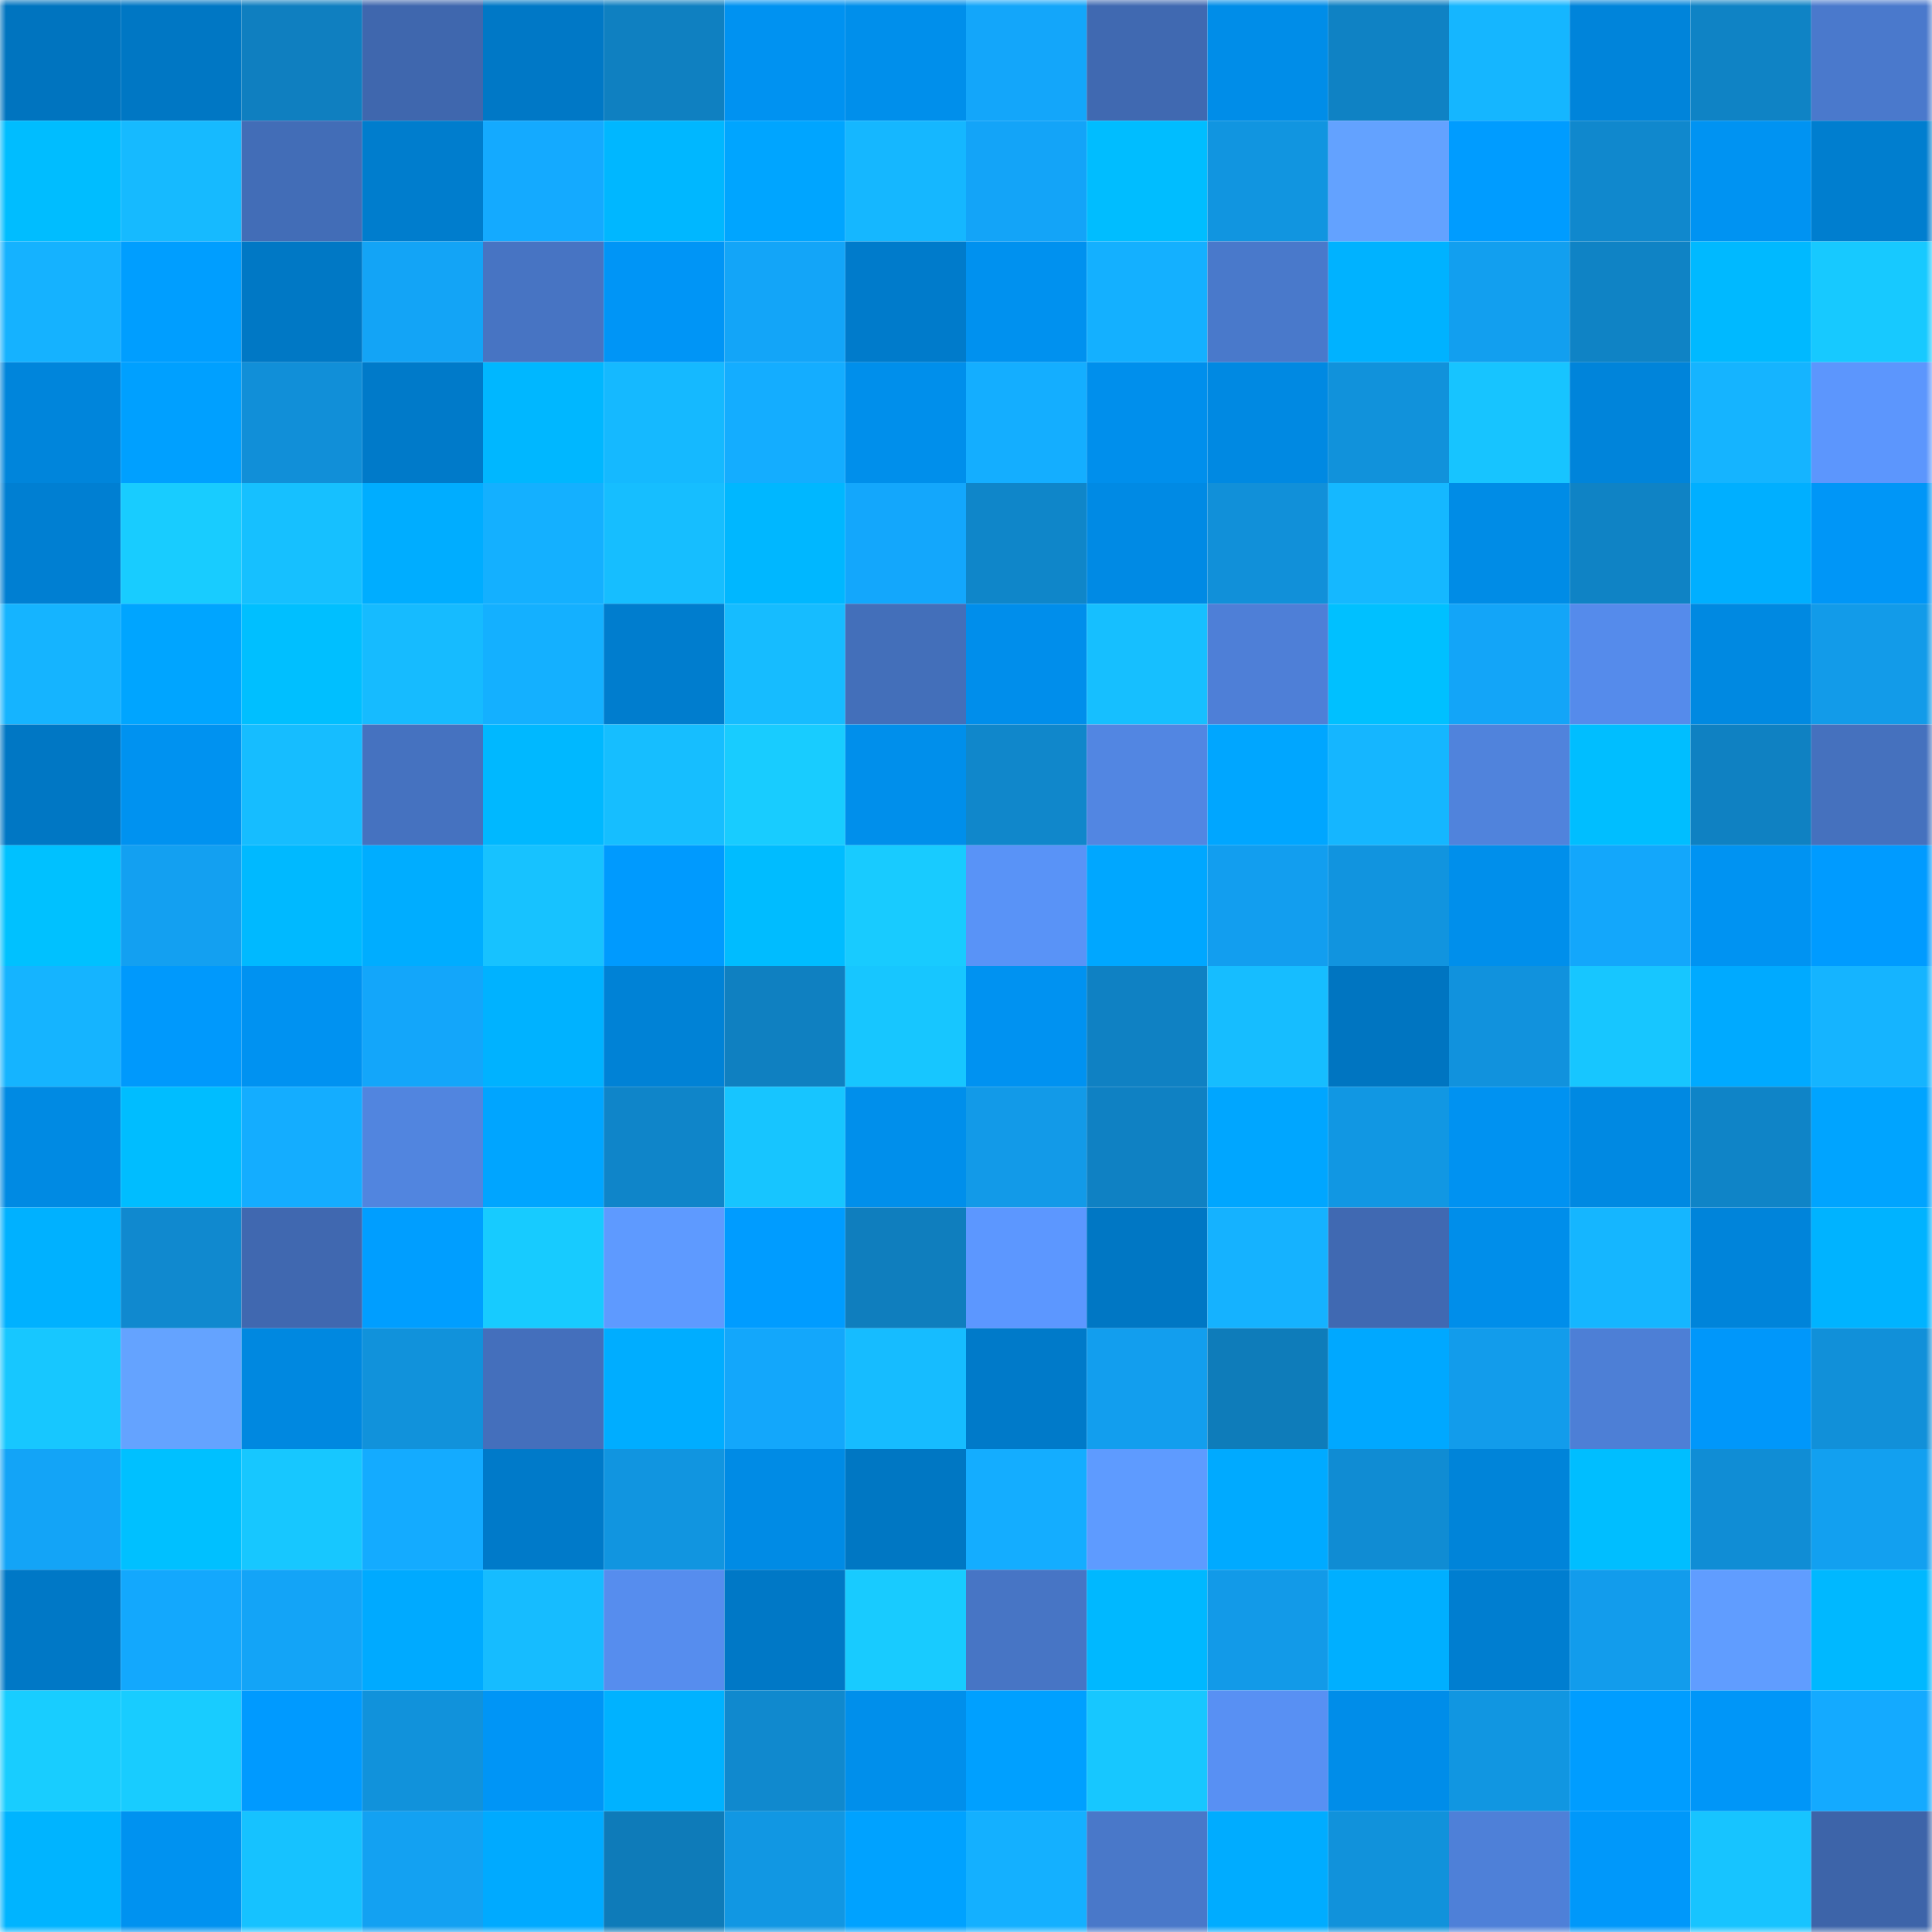 <svg viewBox="0 0 160 160" fill="none" role="img" xmlns="http://www.w3.org/2000/svg" width="240" height="240" name="ens%2Cgmens.eth"><mask id="785120461" mask-type="alpha" maskUnits="userSpaceOnUse" x="0" y="0" width="160" height="160"><rect width="160" height="160" fill="#FFFFFF"></rect></mask><g mask="url(#785120461)"><rect x="0" y="0" width="10" height="10" fill="#0074bf"></rect><rect x="10" y="0" width="10" height="10" fill="#0077c4"></rect><rect x="20" y="0" width="10" height="10" fill="#0f7fc0"></rect><rect x="30" y="0" width="10" height="10" fill="#3f67ae"></rect><rect x="40" y="0" width="10" height="10" fill="#0078c6"></rect><rect x="50" y="0" width="10" height="10" fill="#0f80c1"></rect><rect x="60" y="0" width="10" height="10" fill="#0092f1"></rect><rect x="70" y="0" width="10" height="10" fill="#008feb"></rect><rect x="80" y="0" width="10" height="10" fill="#13a6fa"></rect><rect x="90" y="0" width="10" height="10" fill="#4069b1"></rect><rect x="100" y="0" width="10" height="10" fill="#008de8"></rect><rect x="110" y="0" width="10" height="10" fill="#0f82c4"></rect><rect x="120" y="0" width="10" height="10" fill="#15b6ff"></rect><rect x="130" y="0" width="10" height="10" fill="#0084da"></rect><rect x="140" y="0" width="10" height="10" fill="#0f83c5"></rect><rect x="150" y="0" width="10" height="10" fill="#4a79cc"></rect><rect x="0" y="10" width="10" height="10" fill="#00bdff"></rect><rect x="10" y="10" width="10" height="10" fill="#16baff"></rect><rect x="20" y="10" width="10" height="10" fill="#426db7"></rect><rect x="30" y="10" width="10" height="10" fill="#007dcd"></rect><rect x="40" y="10" width="10" height="10" fill="#14aaff"></rect><rect x="50" y="10" width="10" height="10" fill="#00b7ff"></rect><rect x="60" y="10" width="10" height="10" fill="#00a5ff"></rect><rect x="70" y="10" width="10" height="10" fill="#15b7ff"></rect><rect x="80" y="10" width="10" height="10" fill="#13a4f8"></rect><rect x="90" y="10" width="10" height="10" fill="#00bdff"></rect><rect x="100" y="10" width="10" height="10" fill="#1195e0"></rect><rect x="110" y="10" width="10" height="10" fill="#63a2ff"></rect><rect x="120" y="10" width="10" height="10" fill="#009cff"></rect><rect x="130" y="10" width="10" height="10" fill="#1088cd"></rect><rect x="140" y="10" width="10" height="10" fill="#0093f2"></rect><rect x="150" y="10" width="10" height="10" fill="#007ecf"></rect><rect x="0" y="20" width="10" height="10" fill="#15b2ff"></rect><rect x="10" y="20" width="10" height="10" fill="#009eff"></rect><rect x="20" y="20" width="10" height="10" fill="#0078c5"></rect><rect x="30" y="20" width="10" height="10" fill="#13a4f6"></rect><rect x="40" y="20" width="10" height="10" fill="#4774c3"></rect><rect x="50" y="20" width="10" height="10" fill="#0095f6"></rect><rect x="60" y="20" width="10" height="10" fill="#13a5f8"></rect><rect x="70" y="20" width="10" height="10" fill="#007bcb"></rect><rect x="80" y="20" width="10" height="10" fill="#0091ef"></rect><rect x="90" y="20" width="10" height="10" fill="#14b0ff"></rect><rect x="100" y="20" width="10" height="10" fill="#4979cb"></rect><rect x="110" y="20" width="10" height="10" fill="#00b2ff"></rect><rect x="120" y="20" width="10" height="10" fill="#129fef"></rect><rect x="130" y="20" width="10" height="10" fill="#0f83c5"></rect><rect x="140" y="20" width="10" height="10" fill="#00b9ff"></rect><rect x="150" y="20" width="10" height="10" fill="#17c9ff"></rect><rect x="0" y="30" width="10" height="10" fill="#0085db"></rect><rect x="10" y="30" width="10" height="10" fill="#00a0ff"></rect><rect x="20" y="30" width="10" height="10" fill="#118fd8"></rect><rect x="30" y="30" width="10" height="10" fill="#007ac9"></rect><rect x="40" y="30" width="10" height="10" fill="#00b7ff"></rect><rect x="50" y="30" width="10" height="10" fill="#15b9ff"></rect><rect x="60" y="30" width="10" height="10" fill="#14adff"></rect><rect x="70" y="30" width="10" height="10" fill="#008feb"></rect><rect x="80" y="30" width="10" height="10" fill="#14aeff"></rect><rect x="90" y="30" width="10" height="10" fill="#008fec"></rect><rect x="100" y="30" width="10" height="10" fill="#0089e2"></rect><rect x="110" y="30" width="10" height="10" fill="#1192db"></rect><rect x="120" y="30" width="10" height="10" fill="#17c4ff"></rect><rect x="130" y="30" width="10" height="10" fill="#0084da"></rect><rect x="140" y="30" width="10" height="10" fill="#15b4ff"></rect><rect x="150" y="30" width="10" height="10" fill="#5c96fd"></rect><rect x="0" y="40" width="10" height="10" fill="#007fd2"></rect><rect x="10" y="40" width="10" height="10" fill="#18ccff"></rect><rect x="20" y="40" width="10" height="10" fill="#16c0ff"></rect><rect x="30" y="40" width="10" height="10" fill="#00adff"></rect><rect x="40" y="40" width="10" height="10" fill="#14b0ff"></rect><rect x="50" y="40" width="10" height="10" fill="#16beff"></rect><rect x="60" y="40" width="10" height="10" fill="#00b7ff"></rect><rect x="70" y="40" width="10" height="10" fill="#13a7fc"></rect><rect x="80" y="40" width="10" height="10" fill="#0f86c9"></rect><rect x="90" y="40" width="10" height="10" fill="#008ae4"></rect><rect x="100" y="40" width="10" height="10" fill="#1190d9"></rect><rect x="110" y="40" width="10" height="10" fill="#15b8ff"></rect><rect x="120" y="40" width="10" height="10" fill="#008ce6"></rect><rect x="130" y="40" width="10" height="10" fill="#0f83c5"></rect><rect x="140" y="40" width="10" height="10" fill="#00afff"></rect><rect x="150" y="40" width="10" height="10" fill="#0096f7"></rect><rect x="0" y="50" width="10" height="10" fill="#15b4ff"></rect><rect x="10" y="50" width="10" height="10" fill="#00a5ff"></rect><rect x="20" y="50" width="10" height="10" fill="#00bfff"></rect><rect x="30" y="50" width="10" height="10" fill="#16bbff"></rect><rect x="40" y="50" width="10" height="10" fill="#14b0ff"></rect><rect x="50" y="50" width="10" height="10" fill="#007dce"></rect><rect x="60" y="50" width="10" height="10" fill="#16bcff"></rect><rect x="70" y="50" width="10" height="10" fill="#436fba"></rect><rect x="80" y="50" width="10" height="10" fill="#008eeb"></rect><rect x="90" y="50" width="10" height="10" fill="#16bfff"></rect><rect x="100" y="50" width="10" height="10" fill="#4e7fd7"></rect><rect x="110" y="50" width="10" height="10" fill="#00c0ff"></rect><rect x="120" y="50" width="10" height="10" fill="#13a5f8"></rect><rect x="130" y="50" width="10" height="10" fill="#558beb"></rect><rect x="140" y="50" width="10" height="10" fill="#0089e1"></rect><rect x="150" y="50" width="10" height="10" fill="#129be9"></rect><rect x="0" y="60" width="10" height="10" fill="#0077c4"></rect><rect x="10" y="60" width="10" height="10" fill="#0092f0"></rect><rect x="20" y="60" width="10" height="10" fill="#16bdff"></rect><rect x="30" y="60" width="10" height="10" fill="#4572c0"></rect><rect x="40" y="60" width="10" height="10" fill="#00b8ff"></rect><rect x="50" y="60" width="10" height="10" fill="#16beff"></rect><rect x="60" y="60" width="10" height="10" fill="#18ccff"></rect><rect x="70" y="60" width="10" height="10" fill="#008feb"></rect><rect x="80" y="60" width="10" height="10" fill="#1087cb"></rect><rect x="90" y="60" width="10" height="10" fill="#5286e2"></rect><rect x="100" y="60" width="10" height="10" fill="#00a6ff"></rect><rect x="110" y="60" width="10" height="10" fill="#15b6ff"></rect><rect x="120" y="60" width="10" height="10" fill="#5083dc"></rect><rect x="130" y="60" width="10" height="10" fill="#00beff"></rect><rect x="140" y="60" width="10" height="10" fill="#0f81c2"></rect><rect x="150" y="60" width="10" height="10" fill="#4571be"></rect><rect x="0" y="70" width="10" height="10" fill="#00c1ff"></rect><rect x="10" y="70" width="10" height="10" fill="#13a0f1"></rect><rect x="20" y="70" width="10" height="10" fill="#00b9ff"></rect><rect x="30" y="70" width="10" height="10" fill="#00adff"></rect><rect x="40" y="70" width="10" height="10" fill="#17c2ff"></rect><rect x="50" y="70" width="10" height="10" fill="#009afe"></rect><rect x="60" y="70" width="10" height="10" fill="#00bcff"></rect><rect x="70" y="70" width="10" height="10" fill="#18cbff"></rect><rect x="80" y="70" width="10" height="10" fill="#5993f7"></rect><rect x="90" y="70" width="10" height="10" fill="#00a7ff"></rect><rect x="100" y="70" width="10" height="10" fill="#129eef"></rect><rect x="110" y="70" width="10" height="10" fill="#1194df"></rect><rect x="120" y="70" width="10" height="10" fill="#008feb"></rect><rect x="130" y="70" width="10" height="10" fill="#13a7fb"></rect><rect x="140" y="70" width="10" height="10" fill="#0093f2"></rect><rect x="150" y="70" width="10" height="10" fill="#009bff"></rect><rect x="0" y="80" width="10" height="10" fill="#15b4ff"></rect><rect x="10" y="80" width="10" height="10" fill="#0099fc"></rect><rect x="20" y="80" width="10" height="10" fill="#0092f1"></rect><rect x="30" y="80" width="10" height="10" fill="#13a6fa"></rect><rect x="40" y="80" width="10" height="10" fill="#00b2ff"></rect><rect x="50" y="80" width="10" height="10" fill="#0082d6"></rect><rect x="60" y="80" width="10" height="10" fill="#0f80c1"></rect><rect x="70" y="80" width="10" height="10" fill="#17c6ff"></rect><rect x="80" y="80" width="10" height="10" fill="#0092f1"></rect><rect x="90" y="80" width="10" height="10" fill="#0f81c3"></rect><rect x="100" y="80" width="10" height="10" fill="#16bdff"></rect><rect x="110" y="80" width="10" height="10" fill="#0075c1"></rect><rect x="120" y="80" width="10" height="10" fill="#1192dd"></rect><rect x="130" y="80" width="10" height="10" fill="#17c6ff"></rect><rect x="140" y="80" width="10" height="10" fill="#00aaff"></rect><rect x="150" y="80" width="10" height="10" fill="#15b4ff"></rect><rect x="0" y="90" width="10" height="10" fill="#008ae3"></rect><rect x="10" y="90" width="10" height="10" fill="#00bdff"></rect><rect x="20" y="90" width="10" height="10" fill="#14adff"></rect><rect x="30" y="90" width="10" height="10" fill="#5185df"></rect><rect x="40" y="90" width="10" height="10" fill="#00a5ff"></rect><rect x="50" y="90" width="10" height="10" fill="#0f85c9"></rect><rect x="60" y="90" width="10" height="10" fill="#17c5ff"></rect><rect x="70" y="90" width="10" height="10" fill="#008feb"></rect><rect x="80" y="90" width="10" height="10" fill="#129ae8"></rect><rect x="90" y="90" width="10" height="10" fill="#0f81c3"></rect><rect x="100" y="90" width="10" height="10" fill="#00a6ff"></rect><rect x="110" y="90" width="10" height="10" fill="#1197e3"></rect><rect x="120" y="90" width="10" height="10" fill="#0092f1"></rect><rect x="130" y="90" width="10" height="10" fill="#0089e2"></rect><rect x="140" y="90" width="10" height="10" fill="#0f84c7"></rect><rect x="150" y="90" width="10" height="10" fill="#00a4ff"></rect><rect x="0" y="100" width="10" height="10" fill="#00b1ff"></rect><rect x="10" y="100" width="10" height="10" fill="#1089cf"></rect><rect x="20" y="100" width="10" height="10" fill="#4068b0"></rect><rect x="30" y="100" width="10" height="10" fill="#009eff"></rect><rect x="40" y="100" width="10" height="10" fill="#17cbff"></rect><rect x="50" y="100" width="10" height="10" fill="#5e9aff"></rect><rect x="60" y="100" width="10" height="10" fill="#009cff"></rect><rect x="70" y="100" width="10" height="10" fill="#0f7ebe"></rect><rect x="80" y="100" width="10" height="10" fill="#5c97ff"></rect><rect x="90" y="100" width="10" height="10" fill="#0077c4"></rect><rect x="100" y="100" width="10" height="10" fill="#15b2ff"></rect><rect x="110" y="100" width="10" height="10" fill="#4069b2"></rect><rect x="120" y="100" width="10" height="10" fill="#008eea"></rect><rect x="130" y="100" width="10" height="10" fill="#15b6ff"></rect><rect x="140" y="100" width="10" height="10" fill="#0084da"></rect><rect x="150" y="100" width="10" height="10" fill="#00b3ff"></rect><rect x="0" y="110" width="10" height="10" fill="#17c7ff"></rect><rect x="10" y="110" width="10" height="10" fill="#64a3ff"></rect><rect x="20" y="110" width="10" height="10" fill="#0088e0"></rect><rect x="30" y="110" width="10" height="10" fill="#1192db"></rect><rect x="40" y="110" width="10" height="10" fill="#446fbc"></rect><rect x="50" y="110" width="10" height="10" fill="#00adff"></rect><rect x="60" y="110" width="10" height="10" fill="#13a7fb"></rect><rect x="70" y="110" width="10" height="10" fill="#16bcff"></rect><rect x="80" y="110" width="10" height="10" fill="#007ac9"></rect><rect x="90" y="110" width="10" height="10" fill="#129eee"></rect><rect x="100" y="110" width="10" height="10" fill="#0e7cba"></rect><rect x="110" y="110" width="10" height="10" fill="#00a8ff"></rect><rect x="120" y="110" width="10" height="10" fill="#129ceb"></rect><rect x="130" y="110" width="10" height="10" fill="#4d7fd6"></rect><rect x="140" y="110" width="10" height="10" fill="#0097fa"></rect><rect x="150" y="110" width="10" height="10" fill="#1190d9"></rect><rect x="0" y="120" width="10" height="10" fill="#13a4f7"></rect><rect x="10" y="120" width="10" height="10" fill="#00c0ff"></rect><rect x="20" y="120" width="10" height="10" fill="#17c7ff"></rect><rect x="30" y="120" width="10" height="10" fill="#14abff"></rect><rect x="40" y="120" width="10" height="10" fill="#007ac9"></rect><rect x="50" y="120" width="10" height="10" fill="#1195e0"></rect><rect x="60" y="120" width="10" height="10" fill="#008be5"></rect><rect x="70" y="120" width="10" height="10" fill="#0077c3"></rect><rect x="80" y="120" width="10" height="10" fill="#14adff"></rect><rect x="90" y="120" width="10" height="10" fill="#5e9bff"></rect><rect x="100" y="120" width="10" height="10" fill="#00aaff"></rect><rect x="110" y="120" width="10" height="10" fill="#108cd3"></rect><rect x="120" y="120" width="10" height="10" fill="#0084d9"></rect><rect x="130" y="120" width="10" height="10" fill="#00beff"></rect><rect x="140" y="120" width="10" height="10" fill="#108dd5"></rect><rect x="150" y="120" width="10" height="10" fill="#12a0f0"></rect><rect x="0" y="130" width="10" height="10" fill="#0078c6"></rect><rect x="10" y="130" width="10" height="10" fill="#13a8fd"></rect><rect x="20" y="130" width="10" height="10" fill="#13a4f7"></rect><rect x="30" y="130" width="10" height="10" fill="#00aaff"></rect><rect x="40" y="130" width="10" height="10" fill="#16bcff"></rect><rect x="50" y="130" width="10" height="10" fill="#568dee"></rect><rect x="60" y="130" width="10" height="10" fill="#0078c6"></rect><rect x="70" y="130" width="10" height="10" fill="#18cbff"></rect><rect x="80" y="130" width="10" height="10" fill="#4775c5"></rect><rect x="90" y="130" width="10" height="10" fill="#00b8ff"></rect><rect x="100" y="130" width="10" height="10" fill="#129ae8"></rect><rect x="110" y="130" width="10" height="10" fill="#00afff"></rect><rect x="120" y="130" width="10" height="10" fill="#007ed0"></rect><rect x="130" y="130" width="10" height="10" fill="#129cec"></rect><rect x="140" y="130" width="10" height="10" fill="#609dff"></rect><rect x="150" y="130" width="10" height="10" fill="#00b8ff"></rect><rect x="0" y="140" width="10" height="10" fill="#18cdff"></rect><rect x="10" y="140" width="10" height="10" fill="#18ccff"></rect><rect x="20" y="140" width="10" height="10" fill="#009aff"></rect><rect x="30" y="140" width="10" height="10" fill="#1192db"></rect><rect x="40" y="140" width="10" height="10" fill="#0095f6"></rect><rect x="50" y="140" width="10" height="10" fill="#00b2ff"></rect><rect x="60" y="140" width="10" height="10" fill="#1089ce"></rect><rect x="70" y="140" width="10" height="10" fill="#008feb"></rect><rect x="80" y="140" width="10" height="10" fill="#00a0ff"></rect><rect x="90" y="140" width="10" height="10" fill="#17c7ff"></rect><rect x="100" y="140" width="10" height="10" fill="#5890f3"></rect><rect x="110" y="140" width="10" height="10" fill="#008de9"></rect><rect x="120" y="140" width="10" height="10" fill="#1196e1"></rect><rect x="130" y="140" width="10" height="10" fill="#009dff"></rect><rect x="140" y="140" width="10" height="10" fill="#0096f8"></rect><rect x="150" y="140" width="10" height="10" fill="#14aaff"></rect><rect x="0" y="150" width="10" height="10" fill="#00b4ff"></rect><rect x="10" y="150" width="10" height="10" fill="#0092f0"></rect><rect x="20" y="150" width="10" height="10" fill="#16c2ff"></rect><rect x="30" y="150" width="10" height="10" fill="#13a1f2"></rect><rect x="40" y="150" width="10" height="10" fill="#00aaff"></rect><rect x="50" y="150" width="10" height="10" fill="#0e7bb9"></rect><rect x="60" y="150" width="10" height="10" fill="#1197e3"></rect><rect x="70" y="150" width="10" height="10" fill="#00a2ff"></rect><rect x="80" y="150" width="10" height="10" fill="#14b0ff"></rect><rect x="90" y="150" width="10" height="10" fill="#4978c9"></rect><rect x="100" y="150" width="10" height="10" fill="#00acff"></rect><rect x="110" y="150" width="10" height="10" fill="#1192db"></rect><rect x="120" y="150" width="10" height="10" fill="#4e80d8"></rect><rect x="130" y="150" width="10" height="10" fill="#0098fa"></rect><rect x="140" y="150" width="10" height="10" fill="#17c4ff"></rect><rect x="150" y="150" width="10" height="10" fill="#3d64a9"></rect></g></svg>